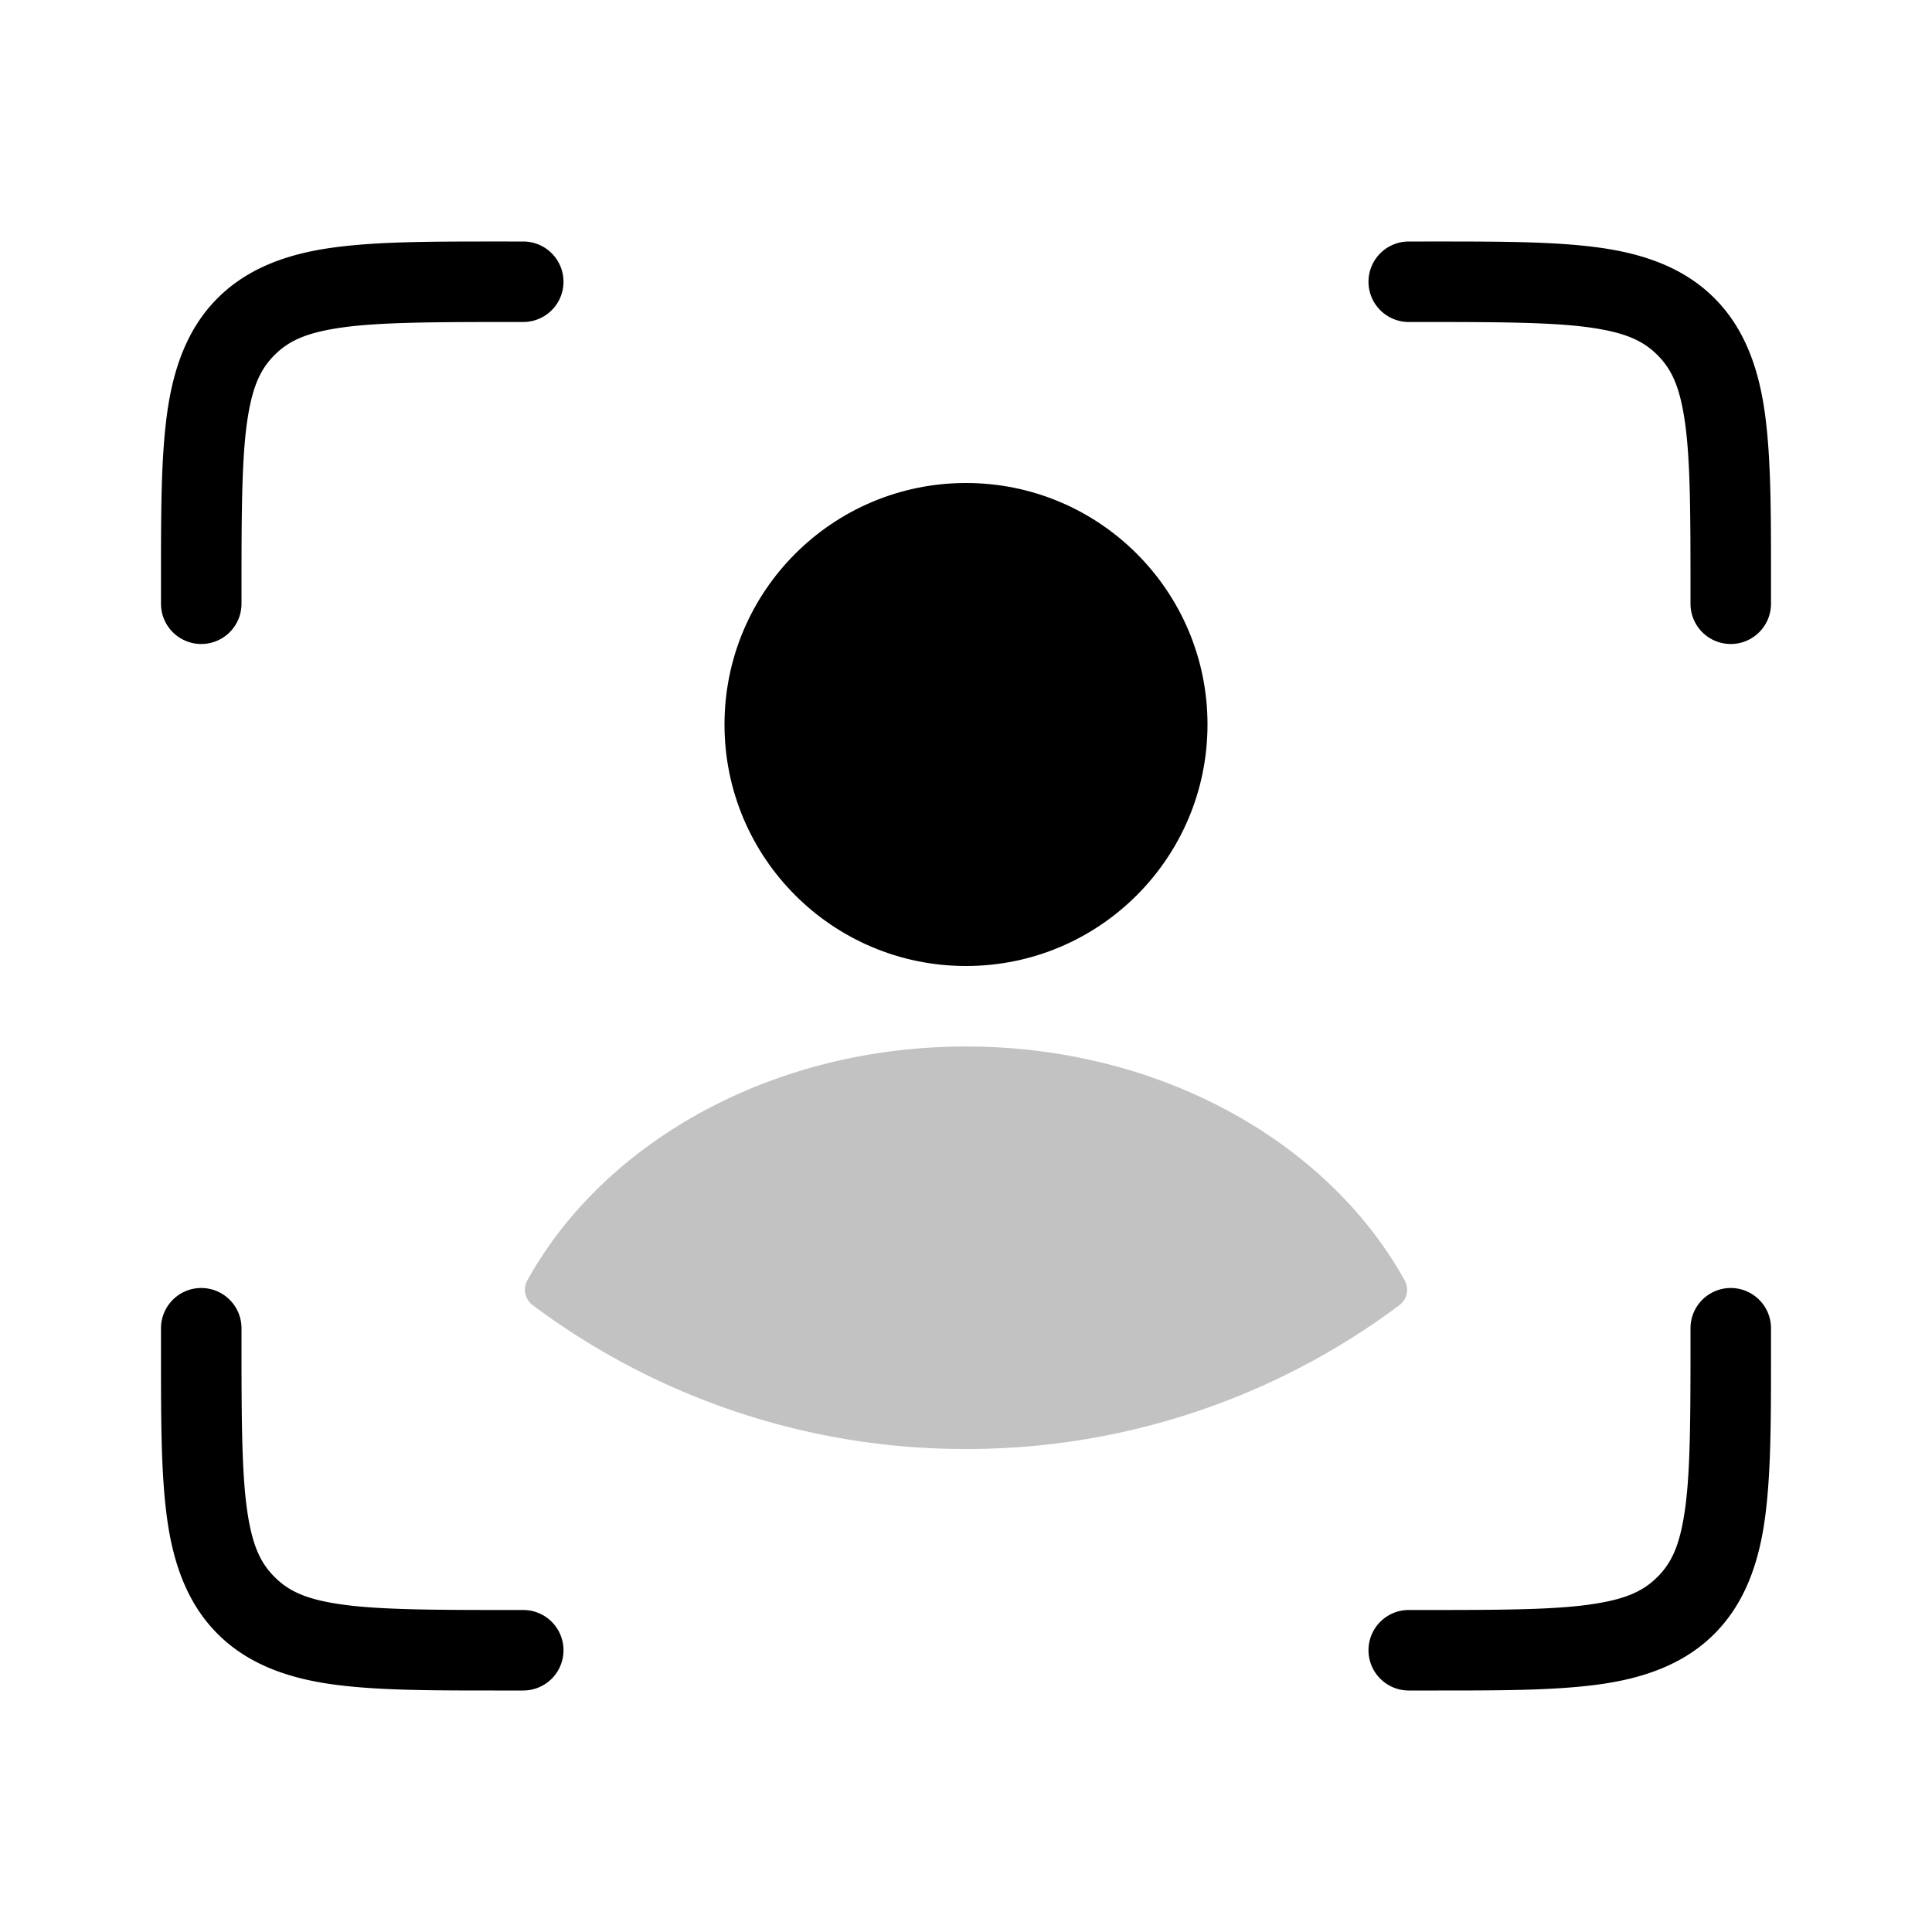 <svg xmlns="http://www.w3.org/2000/svg" viewBox="0 0 24 24">
    <circle cx="12" cy="9" r="3"/>
    <path fill-opacity=".24" fill-rule="evenodd" d="M17.451 15.908a.24.24 0 0 1-.067.305A8.96 8.96 0 0 1 12 18a8.96 8.96 0 0 1-5.384-1.788.24.24 0 0 1-.067-.304C7.499 14.191 9.582 13 12 13s4.501 1.191 5.451 2.908" clip-rule="evenodd"/>
    <path d="M17.5 3a.5.5 0 0 0-.5.5.5.5 0 0 0 .5.5h.2c.895 0 1.558.003 2.019.064.46.062.687.163.87.346.184.184.285.41.347.871S21 6.405 21 7.301V7.5a.5.5 0 0 0 .5.5.5.5 0 0 0 .5-.5v-.2c0-.895.003-1.578-.074-2.152s-.256-1.072-.63-1.445c-.372-.373-.87-.552-1.444-.629S18.595 3 17.699 3zm4 13a.5.5 0 0 0-.5.5v.2c0 .895-.002 1.558-.064 2.019s-.163.687-.346.87c-.184.184-.41.285-.871.347s-1.124.064-2.02.064H17.5a.5.5 0 0 0-.5.5.5.5 0 0 0 .5.5h.2c.895 0 1.578.003 2.152-.074s1.072-.256 1.445-.63.552-.87.629-1.444.074-1.257.074-2.153V16.5a.5.5 0 0 0-.5-.5M6.3 3c-.895 0-1.578-.003-2.152.074s-1.072.256-1.445.63c-.373.372-.552.87-.629 1.444S2 6.405 2 7.301V7.5a.5.5 0 0 0 .5.5.5.5 0 0 0 .5-.5v-.2c0-.895.003-1.558.064-2.019.062-.46.163-.687.346-.87.184-.184.41-.285.871-.347C4.742 4.003 5.405 4 6.301 4H6.5a.5.5 0 0 0 .5-.5.5.5 0 0 0-.5-.5zM2.5 16a.5.5 0 0 0-.5.5v.2c0 .895-.003 1.578.074 2.152s.256 1.072.63 1.445c.372.373.87.552 1.444.629S5.405 21 6.301 21H6.5a.5.5 0 0 0 .5-.5.5.5 0 0 0-.5-.5h-.2c-.895 0-1.558-.003-2.019-.064s-.687-.163-.87-.346c-.184-.184-.285-.41-.347-.871-.061-.461-.064-1.124-.064-2.02V16.5a.5.5 0 0 0-.5-.5"/>
</svg>
